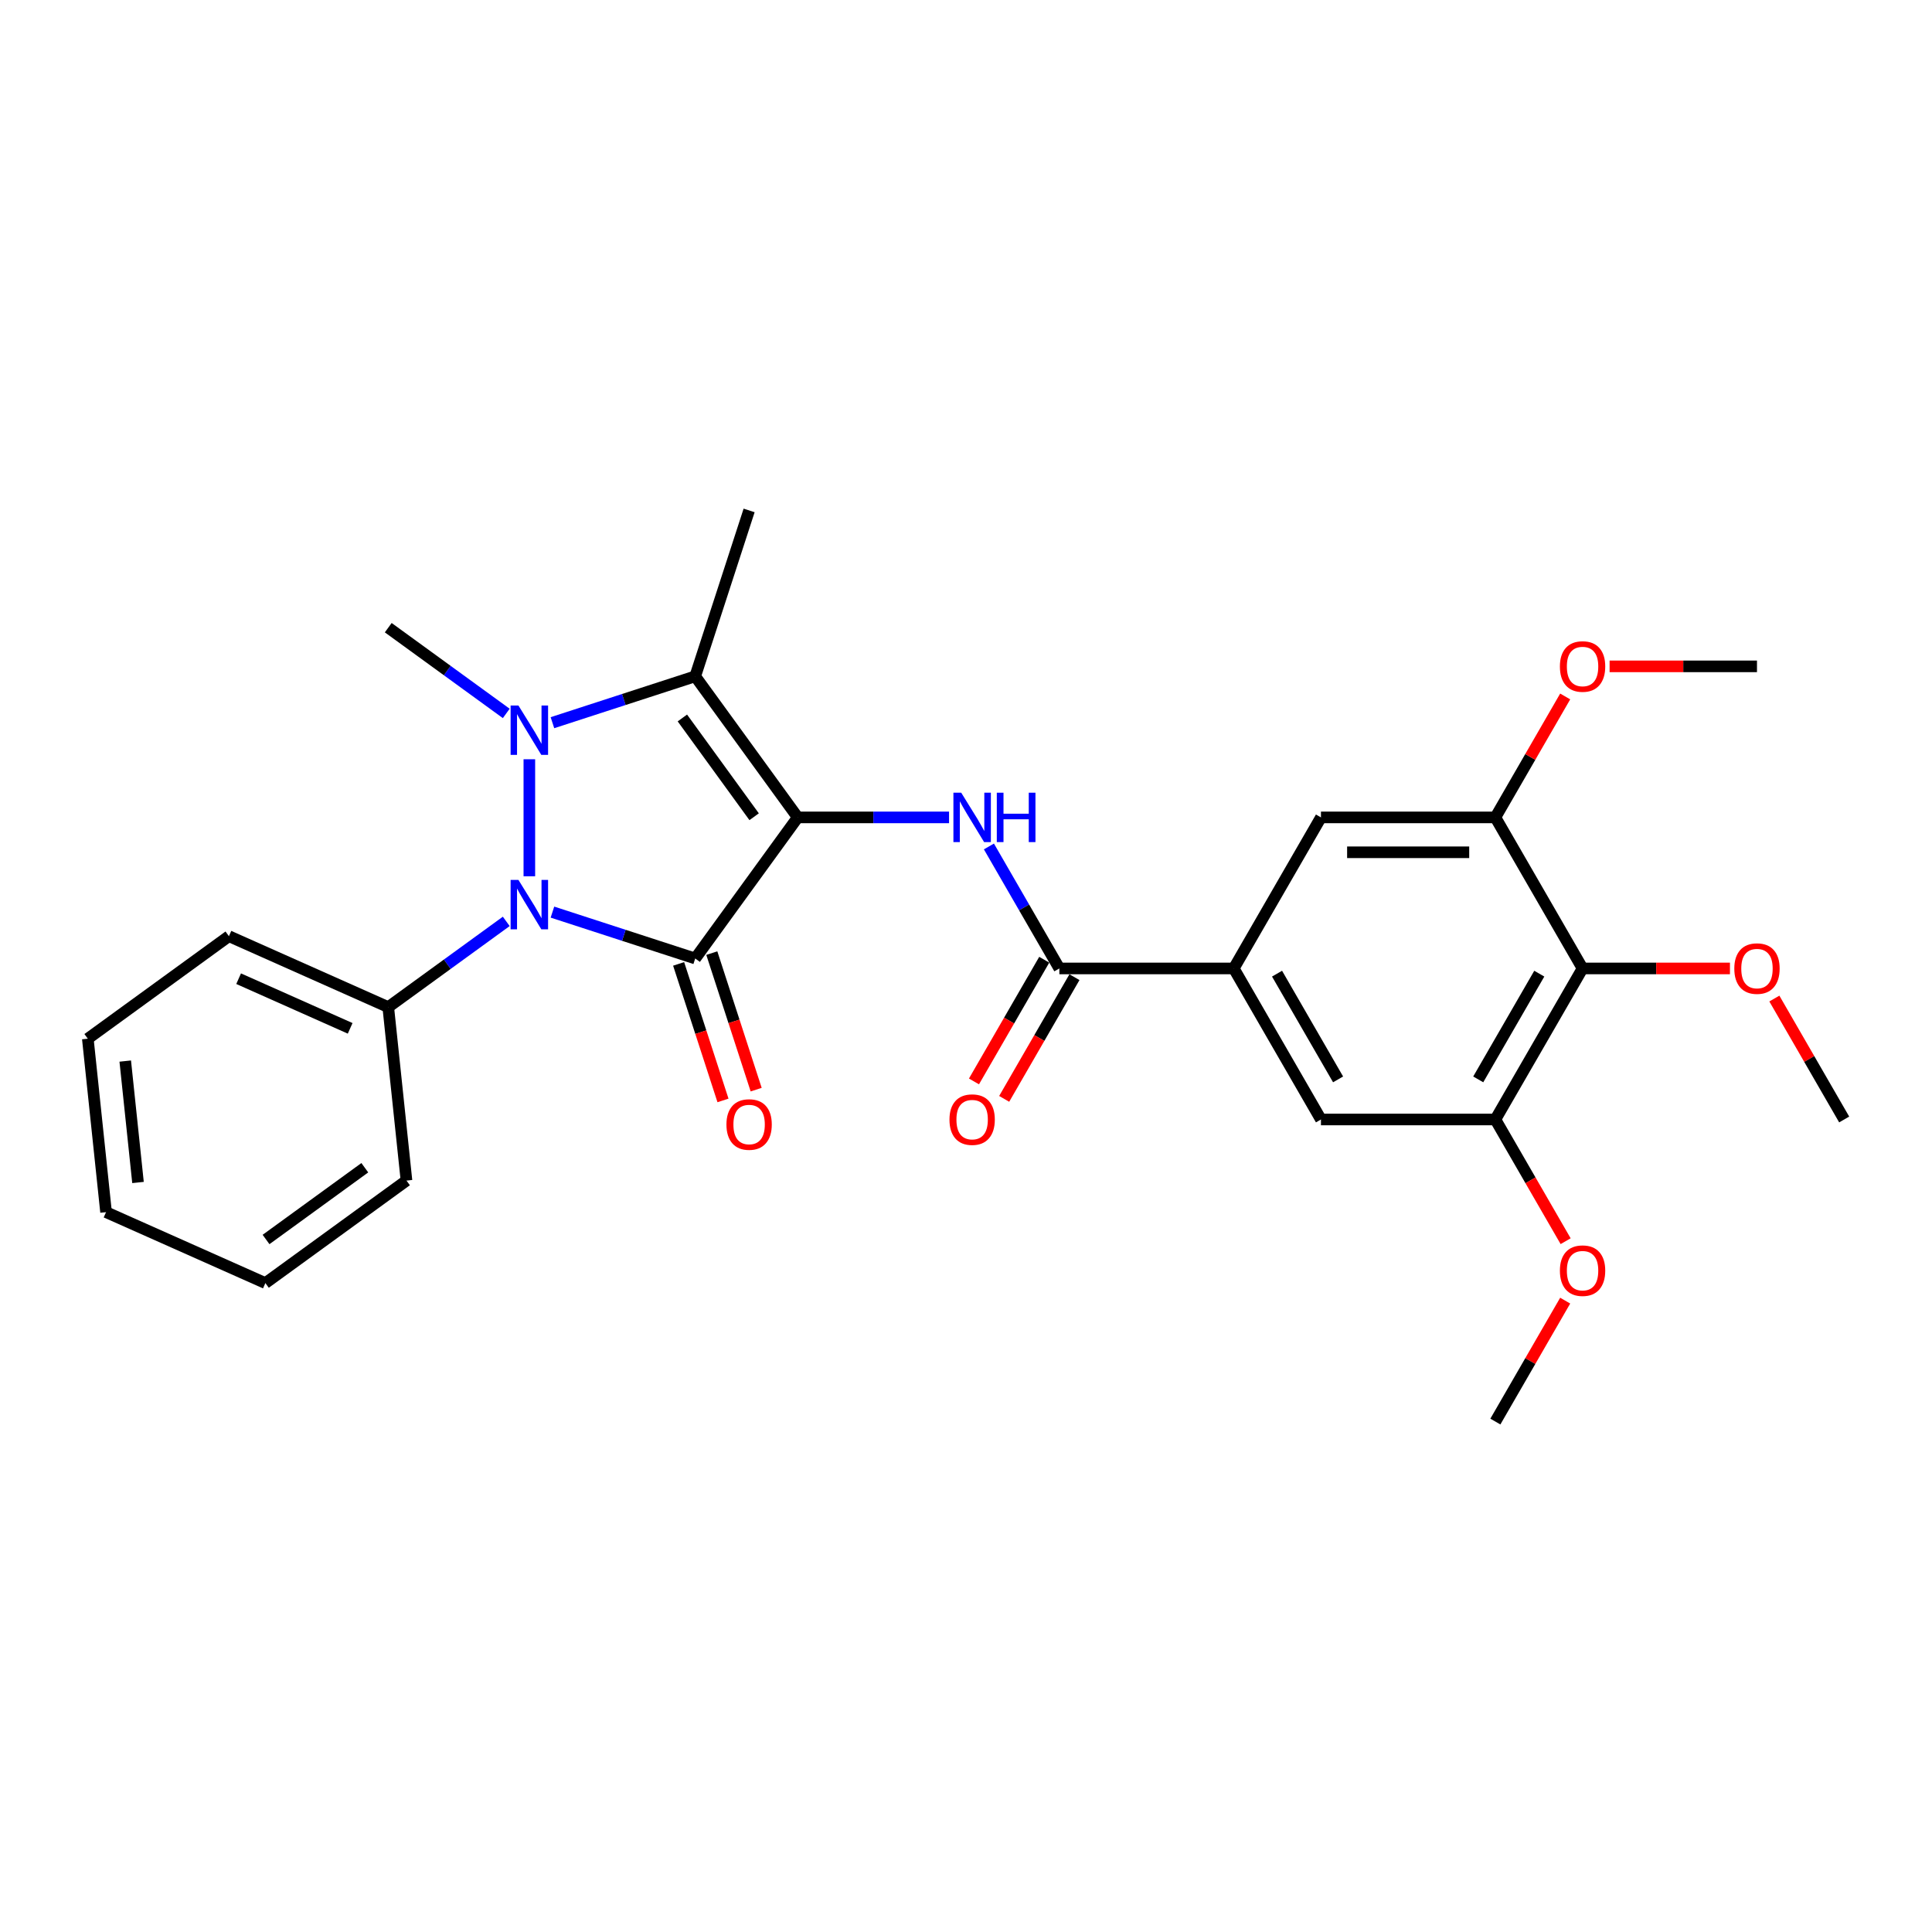 <?xml version='1.0' encoding='iso-8859-1'?>
<svg version='1.1' baseProfile='full'
              xmlns='http://www.w3.org/2000/svg'
                      xmlns:rdkit='http://www.rdkit.org/xml'
                      xmlns:xlink='http://www.w3.org/1999/xlink'
                  xml:space='preserve'
width='1000px' height='1000px' viewBox='0 0 1000 1000'>
<!-- END OF HEADER -->
<rect style='opacity:1.0;fill:#FFFFFF;stroke:none' width='1000' height='1000' x='0' y='0'> </rect>
<path class='bond-0' d='M 412.905,423.086 L 359.844,496.119' style='fill:none;fill-rule:evenodd;stroke:#000000;stroke-width:6px;stroke-linecap:butt;stroke-linejoin:miter;stroke-opacity:1' />
<path class='bond-3' d='M 412.905,423.086 L 359.844,350.053' style='fill:none;fill-rule:evenodd;stroke:#000000;stroke-width:6px;stroke-linecap:butt;stroke-linejoin:miter;stroke-opacity:1' />
<path class='bond-3' d='M 390.339,422.743 L 353.197,371.62' style='fill:none;fill-rule:evenodd;stroke:#000000;stroke-width:6px;stroke-linecap:butt;stroke-linejoin:miter;stroke-opacity:1' />
<path class='bond-4' d='M 412.905,423.086 L 452.066,423.086' style='fill:none;fill-rule:evenodd;stroke:#000000;stroke-width:6px;stroke-linecap:butt;stroke-linejoin:miter;stroke-opacity:1' />
<path class='bond-4' d='M 452.066,423.086 L 491.226,423.086' style='fill:none;fill-rule:evenodd;stroke:#0000FF;stroke-width:6px;stroke-linecap:butt;stroke-linejoin:miter;stroke-opacity:1' />
<path class='bond-2' d='M 359.844,496.119 L 322.892,484.112' style='fill:none;fill-rule:evenodd;stroke:#000000;stroke-width:6px;stroke-linecap:butt;stroke-linejoin:miter;stroke-opacity:1' />
<path class='bond-2' d='M 322.892,484.112 L 285.941,472.106' style='fill:none;fill-rule:evenodd;stroke:#0000FF;stroke-width:6px;stroke-linecap:butt;stroke-linejoin:miter;stroke-opacity:1' />
<path class='bond-12' d='M 351.258,498.908 L 362.74,534.244' style='fill:none;fill-rule:evenodd;stroke:#000000;stroke-width:6px;stroke-linecap:butt;stroke-linejoin:miter;stroke-opacity:1' />
<path class='bond-12' d='M 362.74,534.244 L 374.221,569.579' style='fill:none;fill-rule:evenodd;stroke:#FF0000;stroke-width:6px;stroke-linecap:butt;stroke-linejoin:miter;stroke-opacity:1' />
<path class='bond-12' d='M 368.429,493.329 L 379.911,528.664' style='fill:none;fill-rule:evenodd;stroke:#000000;stroke-width:6px;stroke-linecap:butt;stroke-linejoin:miter;stroke-opacity:1' />
<path class='bond-12' d='M 379.911,528.664 L 391.392,564' style='fill:none;fill-rule:evenodd;stroke:#FF0000;stroke-width:6px;stroke-linecap:butt;stroke-linejoin:miter;stroke-opacity:1' />
<path class='bond-1' d='M 285.941,374.066 L 322.892,362.059' style='fill:none;fill-rule:evenodd;stroke:#0000FF;stroke-width:6px;stroke-linecap:butt;stroke-linejoin:miter;stroke-opacity:1' />
<path class='bond-1' d='M 322.892,362.059 L 359.844,350.053' style='fill:none;fill-rule:evenodd;stroke:#000000;stroke-width:6px;stroke-linecap:butt;stroke-linejoin:miter;stroke-opacity:1' />
<path class='bond-15' d='M 262.037,369.265 L 231.496,347.077' style='fill:none;fill-rule:evenodd;stroke:#0000FF;stroke-width:6px;stroke-linecap:butt;stroke-linejoin:miter;stroke-opacity:1' />
<path class='bond-15' d='M 231.496,347.077 L 200.956,324.888' style='fill:none;fill-rule:evenodd;stroke:#000000;stroke-width:6px;stroke-linecap:butt;stroke-linejoin:miter;stroke-opacity:1' />
<path class='bond-28' d='M 273.989,392.989 L 273.989,453.559' style='fill:none;fill-rule:evenodd;stroke:#0000FF;stroke-width:6px;stroke-linecap:butt;stroke-linejoin:miter;stroke-opacity:1' />
<path class='bond-13' d='M 262.037,476.906 L 231.496,499.095' style='fill:none;fill-rule:evenodd;stroke:#0000FF;stroke-width:6px;stroke-linecap:butt;stroke-linejoin:miter;stroke-opacity:1' />
<path class='bond-13' d='M 231.496,499.095 L 200.956,521.284' style='fill:none;fill-rule:evenodd;stroke:#000000;stroke-width:6px;stroke-linecap:butt;stroke-linejoin:miter;stroke-opacity:1' />
<path class='bond-16' d='M 359.844,350.053 L 387.74,264.198' style='fill:none;fill-rule:evenodd;stroke:#000000;stroke-width:6px;stroke-linecap:butt;stroke-linejoin:miter;stroke-opacity:1' />
<path class='bond-5' d='M 511.862,438.125 L 530.088,469.695' style='fill:none;fill-rule:evenodd;stroke:#0000FF;stroke-width:6px;stroke-linecap:butt;stroke-linejoin:miter;stroke-opacity:1' />
<path class='bond-5' d='M 530.088,469.695 L 548.315,501.265' style='fill:none;fill-rule:evenodd;stroke:#000000;stroke-width:6px;stroke-linecap:butt;stroke-linejoin:miter;stroke-opacity:1' />
<path class='bond-6' d='M 548.315,501.265 L 638.589,501.265' style='fill:none;fill-rule:evenodd;stroke:#000000;stroke-width:6px;stroke-linecap:butt;stroke-linejoin:miter;stroke-opacity:1' />
<path class='bond-14' d='M 540.497,496.751 L 522.312,528.249' style='fill:none;fill-rule:evenodd;stroke:#000000;stroke-width:6px;stroke-linecap:butt;stroke-linejoin:miter;stroke-opacity:1' />
<path class='bond-14' d='M 522.312,528.249 L 504.127,559.746' style='fill:none;fill-rule:evenodd;stroke:#FF0000;stroke-width:6px;stroke-linecap:butt;stroke-linejoin:miter;stroke-opacity:1' />
<path class='bond-14' d='M 556.133,505.779 L 537.948,537.276' style='fill:none;fill-rule:evenodd;stroke:#000000;stroke-width:6px;stroke-linecap:butt;stroke-linejoin:miter;stroke-opacity:1' />
<path class='bond-14' d='M 537.948,537.276 L 519.763,568.774' style='fill:none;fill-rule:evenodd;stroke:#FF0000;stroke-width:6px;stroke-linecap:butt;stroke-linejoin:miter;stroke-opacity:1' />
<path class='bond-10' d='M 638.589,501.265 L 683.725,423.086' style='fill:none;fill-rule:evenodd;stroke:#000000;stroke-width:6px;stroke-linecap:butt;stroke-linejoin:miter;stroke-opacity:1' />
<path class='bond-11' d='M 638.589,501.265 L 683.725,579.444' style='fill:none;fill-rule:evenodd;stroke:#000000;stroke-width:6px;stroke-linecap:butt;stroke-linejoin:miter;stroke-opacity:1' />
<path class='bond-11' d='M 660.995,503.964 L 692.591,558.69' style='fill:none;fill-rule:evenodd;stroke:#000000;stroke-width:6px;stroke-linecap:butt;stroke-linejoin:miter;stroke-opacity:1' />
<path class='bond-7' d='M 819.135,501.265 L 773.999,579.444' style='fill:none;fill-rule:evenodd;stroke:#000000;stroke-width:6px;stroke-linecap:butt;stroke-linejoin:miter;stroke-opacity:1' />
<path class='bond-7' d='M 796.729,503.964 L 765.133,558.69' style='fill:none;fill-rule:evenodd;stroke:#000000;stroke-width:6px;stroke-linecap:butt;stroke-linejoin:miter;stroke-opacity:1' />
<path class='bond-17' d='M 819.135,501.265 L 857.276,501.265' style='fill:none;fill-rule:evenodd;stroke:#000000;stroke-width:6px;stroke-linecap:butt;stroke-linejoin:miter;stroke-opacity:1' />
<path class='bond-17' d='M 857.276,501.265 L 895.416,501.265' style='fill:none;fill-rule:evenodd;stroke:#FF0000;stroke-width:6px;stroke-linecap:butt;stroke-linejoin:miter;stroke-opacity:1' />
<path class='bond-29' d='M 819.135,501.265 L 773.999,423.086' style='fill:none;fill-rule:evenodd;stroke:#000000;stroke-width:6px;stroke-linecap:butt;stroke-linejoin:miter;stroke-opacity:1' />
<path class='bond-8' d='M 773.999,423.086 L 683.725,423.086' style='fill:none;fill-rule:evenodd;stroke:#000000;stroke-width:6px;stroke-linecap:butt;stroke-linejoin:miter;stroke-opacity:1' />
<path class='bond-8' d='M 760.458,441.14 L 697.266,441.14' style='fill:none;fill-rule:evenodd;stroke:#000000;stroke-width:6px;stroke-linecap:butt;stroke-linejoin:miter;stroke-opacity:1' />
<path class='bond-18' d='M 773.999,423.086 L 792.069,391.787' style='fill:none;fill-rule:evenodd;stroke:#000000;stroke-width:6px;stroke-linecap:butt;stroke-linejoin:miter;stroke-opacity:1' />
<path class='bond-18' d='M 792.069,391.787 L 810.14,360.488' style='fill:none;fill-rule:evenodd;stroke:#FF0000;stroke-width:6px;stroke-linecap:butt;stroke-linejoin:miter;stroke-opacity:1' />
<path class='bond-9' d='M 773.999,579.444 L 683.725,579.444' style='fill:none;fill-rule:evenodd;stroke:#000000;stroke-width:6px;stroke-linecap:butt;stroke-linejoin:miter;stroke-opacity:1' />
<path class='bond-19' d='M 773.999,579.444 L 792.184,610.941' style='fill:none;fill-rule:evenodd;stroke:#000000;stroke-width:6px;stroke-linecap:butt;stroke-linejoin:miter;stroke-opacity:1' />
<path class='bond-19' d='M 792.184,610.941 L 810.369,642.439' style='fill:none;fill-rule:evenodd;stroke:#FF0000;stroke-width:6px;stroke-linecap:butt;stroke-linejoin:miter;stroke-opacity:1' />
<path class='bond-20' d='M 200.956,521.284 L 118.487,484.566' style='fill:none;fill-rule:evenodd;stroke:#000000;stroke-width:6px;stroke-linecap:butt;stroke-linejoin:miter;stroke-opacity:1' />
<path class='bond-20' d='M 181.242,532.27 L 123.514,506.568' style='fill:none;fill-rule:evenodd;stroke:#000000;stroke-width:6px;stroke-linecap:butt;stroke-linejoin:miter;stroke-opacity:1' />
<path class='bond-21' d='M 200.956,521.284 L 210.392,611.063' style='fill:none;fill-rule:evenodd;stroke:#000000;stroke-width:6px;stroke-linecap:butt;stroke-linejoin:miter;stroke-opacity:1' />
<path class='bond-22' d='M 918.405,516.846 L 936.475,548.145' style='fill:none;fill-rule:evenodd;stroke:#FF0000;stroke-width:6px;stroke-linecap:butt;stroke-linejoin:miter;stroke-opacity:1' />
<path class='bond-22' d='M 936.475,548.145 L 954.545,579.444' style='fill:none;fill-rule:evenodd;stroke:#000000;stroke-width:6px;stroke-linecap:butt;stroke-linejoin:miter;stroke-opacity:1' />
<path class='bond-23' d='M 833.128,344.907 L 871.268,344.907' style='fill:none;fill-rule:evenodd;stroke:#FF0000;stroke-width:6px;stroke-linecap:butt;stroke-linejoin:miter;stroke-opacity:1' />
<path class='bond-23' d='M 871.268,344.907 L 909.409,344.907' style='fill:none;fill-rule:evenodd;stroke:#000000;stroke-width:6px;stroke-linecap:butt;stroke-linejoin:miter;stroke-opacity:1' />
<path class='bond-24' d='M 810.14,673.204 L 792.069,704.503' style='fill:none;fill-rule:evenodd;stroke:#FF0000;stroke-width:6px;stroke-linecap:butt;stroke-linejoin:miter;stroke-opacity:1' />
<path class='bond-24' d='M 792.069,704.503 L 773.999,735.802' style='fill:none;fill-rule:evenodd;stroke:#000000;stroke-width:6px;stroke-linecap:butt;stroke-linejoin:miter;stroke-opacity:1' />
<path class='bond-25' d='M 118.487,484.566 L 45.455,537.628' style='fill:none;fill-rule:evenodd;stroke:#000000;stroke-width:6px;stroke-linecap:butt;stroke-linejoin:miter;stroke-opacity:1' />
<path class='bond-26' d='M 210.392,611.063 L 137.36,664.124' style='fill:none;fill-rule:evenodd;stroke:#000000;stroke-width:6px;stroke-linecap:butt;stroke-linejoin:miter;stroke-opacity:1' />
<path class='bond-26' d='M 188.825,604.415 L 137.702,641.558' style='fill:none;fill-rule:evenodd;stroke:#000000;stroke-width:6px;stroke-linecap:butt;stroke-linejoin:miter;stroke-opacity:1' />
<path class='bond-30' d='M 45.455,537.628 L 54.891,627.407' style='fill:none;fill-rule:evenodd;stroke:#000000;stroke-width:6px;stroke-linecap:butt;stroke-linejoin:miter;stroke-opacity:1' />
<path class='bond-30' d='M 64.826,549.207 L 71.431,612.053' style='fill:none;fill-rule:evenodd;stroke:#000000;stroke-width:6px;stroke-linecap:butt;stroke-linejoin:miter;stroke-opacity:1' />
<path class='bond-27' d='M 137.36,664.124 L 54.891,627.407' style='fill:none;fill-rule:evenodd;stroke:#000000;stroke-width:6px;stroke-linecap:butt;stroke-linejoin:miter;stroke-opacity:1' />
<path  class='atom-2' d='M 268.338 365.166
L 276.715 378.707
Q 277.546 380.043, 278.882 382.463
Q 280.218 384.882, 280.29 385.027
L 280.29 365.166
L 283.684 365.166
L 283.684 390.732
L 280.182 390.732
L 271.19 375.927
Q 270.143 374.194, 269.024 372.208
Q 267.94 370.222, 267.615 369.608
L 267.615 390.732
L 264.293 390.732
L 264.293 365.166
L 268.338 365.166
' fill='#0000FF'/>
<path  class='atom-3' d='M 268.338 455.44
L 276.715 468.981
Q 277.546 470.317, 278.882 472.736
Q 280.218 475.155, 280.29 475.3
L 280.29 455.44
L 283.684 455.44
L 283.684 481.005
L 280.182 481.005
L 271.19 466.2
Q 270.143 464.467, 269.024 462.481
Q 267.94 460.495, 267.615 459.881
L 267.615 481.005
L 264.293 481.005
L 264.293 455.44
L 268.338 455.44
' fill='#0000FF'/>
<path  class='atom-5' d='M 497.527 410.303
L 505.905 423.844
Q 506.735 425.18, 508.071 427.599
Q 509.407 430.019, 509.48 430.163
L 509.48 410.303
L 512.874 410.303
L 512.874 435.869
L 509.371 435.869
L 500.38 421.064
Q 499.333 419.33, 498.214 417.344
Q 497.13 415.358, 496.805 414.745
L 496.805 435.869
L 493.483 435.869
L 493.483 410.303
L 497.527 410.303
' fill='#0000FF'/>
<path  class='atom-5' d='M 515.943 410.303
L 519.41 410.303
L 519.41 421.172
L 532.481 421.172
L 532.481 410.303
L 535.948 410.303
L 535.948 435.869
L 532.481 435.869
L 532.481 424.061
L 519.41 424.061
L 519.41 435.869
L 515.943 435.869
L 515.943 410.303
' fill='#0000FF'/>
<path  class='atom-13' d='M 376.004 582.046
Q 376.004 575.907, 379.038 572.477
Q 382.071 569.046, 387.74 569.046
Q 393.409 569.046, 396.442 572.477
Q 399.475 575.907, 399.475 582.046
Q 399.475 588.257, 396.406 591.795
Q 393.337 595.298, 387.74 595.298
Q 382.107 595.298, 379.038 591.795
Q 376.004 588.293, 376.004 582.046
M 387.74 592.409
Q 391.64 592.409, 393.734 589.809
Q 395.864 587.173, 395.864 582.046
Q 395.864 577.027, 393.734 574.499
Q 391.64 571.935, 387.74 571.935
Q 383.84 571.935, 381.71 574.463
Q 379.615 576.991, 379.615 582.046
Q 379.615 587.209, 381.71 589.809
Q 383.84 592.409, 387.74 592.409
' fill='#FF0000'/>
<path  class='atom-15' d='M 491.443 579.516
Q 491.443 573.378, 494.476 569.947
Q 497.509 566.517, 503.179 566.517
Q 508.848 566.517, 511.881 569.947
Q 514.914 573.378, 514.914 579.516
Q 514.914 585.727, 511.845 589.266
Q 508.776 592.768, 503.179 592.768
Q 497.546 592.768, 494.476 589.266
Q 491.443 585.763, 491.443 579.516
M 503.179 589.879
Q 507.078 589.879, 509.173 587.28
Q 511.303 584.644, 511.303 579.516
Q 511.303 574.497, 509.173 571.969
Q 507.078 569.405, 503.179 569.405
Q 499.279 569.405, 497.148 571.933
Q 495.054 574.461, 495.054 579.516
Q 495.054 584.68, 497.148 587.28
Q 499.279 589.879, 503.179 589.879
' fill='#FF0000'/>
<path  class='atom-18' d='M 897.673 501.337
Q 897.673 495.198, 900.706 491.768
Q 903.74 488.338, 909.409 488.338
Q 915.078 488.338, 918.111 491.768
Q 921.144 495.198, 921.144 501.337
Q 921.144 507.548, 918.075 511.087
Q 915.006 514.589, 909.409 514.589
Q 903.776 514.589, 900.706 511.087
Q 897.673 507.584, 897.673 501.337
M 909.409 511.7
Q 913.309 511.7, 915.403 509.101
Q 917.533 506.465, 917.533 501.337
Q 917.533 496.318, 915.403 493.79
Q 913.309 491.226, 909.409 491.226
Q 905.509 491.226, 903.379 493.754
Q 901.284 496.282, 901.284 501.337
Q 901.284 506.501, 903.379 509.101
Q 905.509 511.7, 909.409 511.7
' fill='#FF0000'/>
<path  class='atom-19' d='M 807.4 344.979
Q 807.4 338.84, 810.433 335.41
Q 813.466 331.98, 819.135 331.98
Q 824.805 331.98, 827.838 335.41
Q 830.871 338.84, 830.871 344.979
Q 830.871 351.19, 827.802 354.729
Q 824.732 358.231, 819.135 358.231
Q 813.502 358.231, 810.433 354.729
Q 807.4 351.226, 807.4 344.979
M 819.135 355.342
Q 823.035 355.342, 825.13 352.743
Q 827.26 350.107, 827.26 344.979
Q 827.26 339.96, 825.13 337.432
Q 823.035 334.868, 819.135 334.868
Q 815.236 334.868, 813.105 337.396
Q 811.011 339.924, 811.011 344.979
Q 811.011 350.143, 813.105 352.743
Q 815.236 355.342, 819.135 355.342
' fill='#FF0000'/>
<path  class='atom-20' d='M 807.4 657.695
Q 807.4 651.557, 810.433 648.126
Q 813.466 644.696, 819.135 644.696
Q 824.805 644.696, 827.838 648.126
Q 830.871 651.557, 830.871 657.695
Q 830.871 663.906, 827.802 667.445
Q 824.732 670.947, 819.135 670.947
Q 813.502 670.947, 810.433 667.445
Q 807.4 663.942, 807.4 657.695
M 819.135 668.059
Q 823.035 668.059, 825.13 665.459
Q 827.26 662.823, 827.26 657.695
Q 827.26 652.676, 825.13 650.148
Q 823.035 647.585, 819.135 647.585
Q 815.236 647.585, 813.105 650.112
Q 811.011 652.64, 811.011 657.695
Q 811.011 662.859, 813.105 665.459
Q 815.236 668.059, 819.135 668.059
' fill='#FF0000'/>
</svg>
